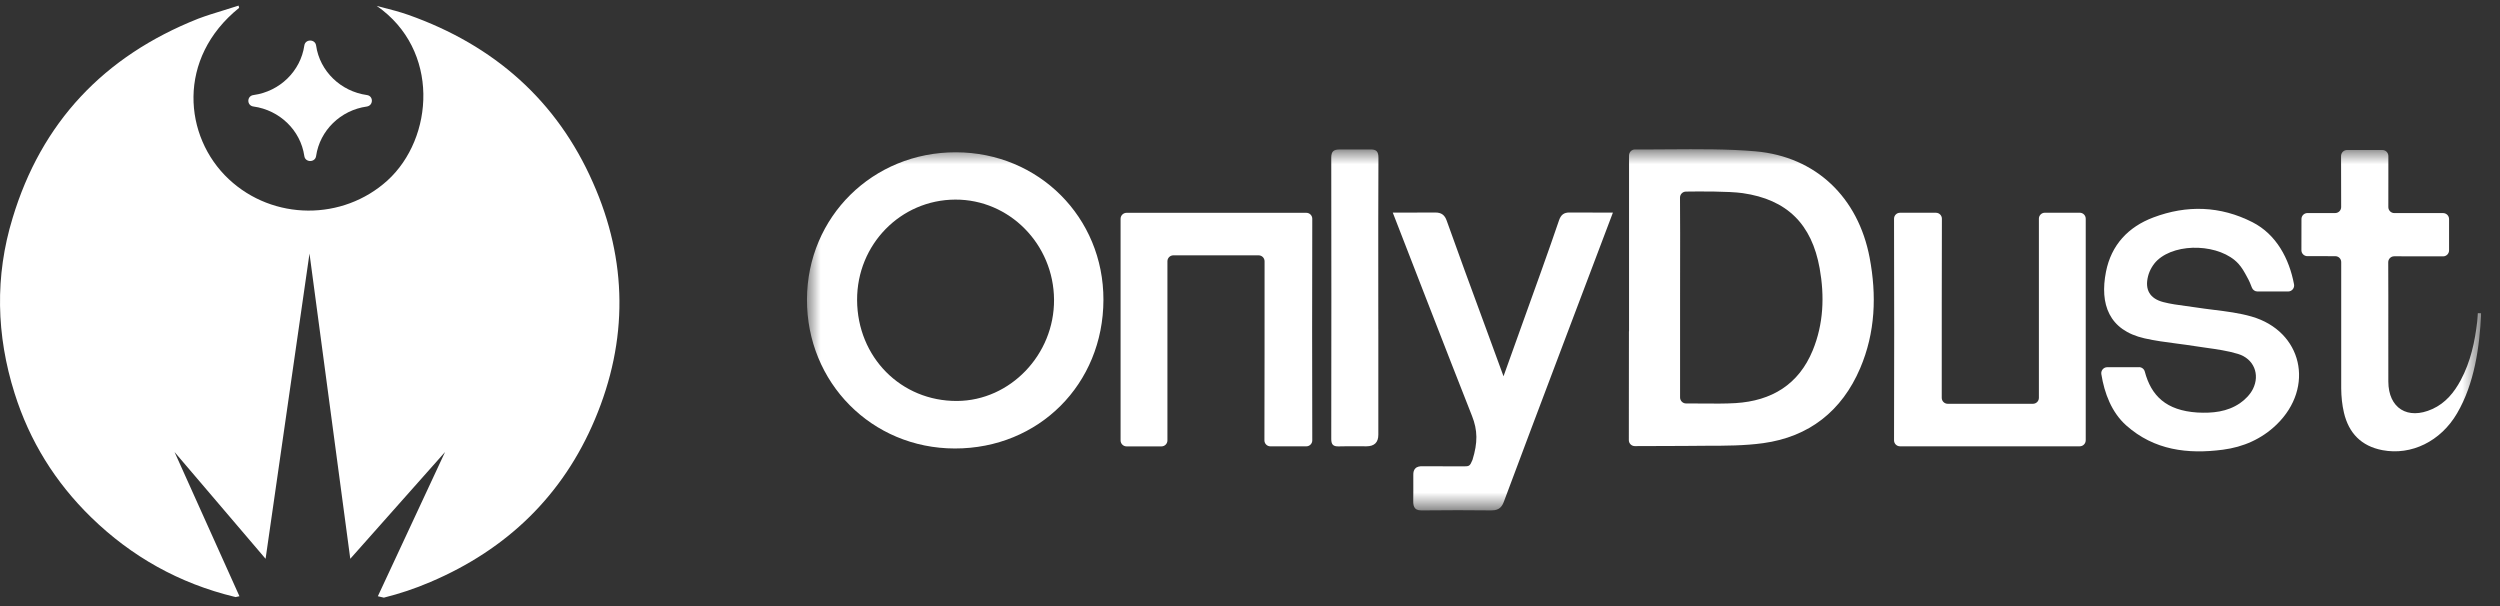 <svg width="99" height="24" viewBox="0 0 99 24" fill="none" xmlns="http://www.w3.org/2000/svg">
  <rect x="0" y="0" width="99" height="24" fill="#333333" stroke="none"/>
  <g clip-path="url(#clip0_7752_4977)">
    <path
      d="M9.289 23.634C7.094 23.102 5.206 22.04 3.614 20.49C2.182 19.095 1.17 17.457 0.578 15.575C-0.149 13.273 -0.206 10.937 0.499 8.635C1.636 4.86 4.103 2.226 7.844 0.742C8.174 0.617 8.512 0.514 8.851 0.41C9.05 0.349 9.25 0.288 9.448 0.222C9.453 0.239 9.456 0.253 9.459 0.267C9.462 0.28 9.465 0.294 9.47 0.311C6.992 2.303 7.264 5.414 9.061 7.096C10.824 8.745 13.575 8.745 15.338 7.152C17.191 5.469 17.43 1.971 14.917 0.233C14.997 0.254 15.077 0.275 15.157 0.296C15.497 0.383 15.836 0.471 16.168 0.588C19.579 1.794 22.058 3.997 23.48 7.229C24.855 10.317 24.878 13.483 23.559 16.605C22.297 19.604 20.091 21.752 17.044 23.047C16.43 23.312 15.816 23.512 15.201 23.667L14.963 23.611L17.624 17.9L13.871 22.128L12.256 10.041L10.517 22.128L6.912 17.9L9.482 23.611L9.323 23.645C9.311 23.634 9.3 23.634 9.289 23.634Z"
      fill="white" />
    <path
      d="M12.518 6.177C12.665 5.17 13.484 4.362 14.53 4.218C14.792 4.174 14.792 3.798 14.53 3.764C13.495 3.62 12.665 2.823 12.518 1.805C12.483 1.539 12.085 1.539 12.051 1.805C11.903 2.812 11.085 3.62 10.039 3.764C9.766 3.798 9.766 4.185 10.039 4.218C11.073 4.362 11.903 5.159 12.051 6.177C12.085 6.443 12.483 6.443 12.518 6.177Z"
      fill="white" />
    <mask id="mask0_7752_4977" style="mask-type:luminance" maskUnits="userSpaceOnUse" x="31" y="5"
      width="68" height="16">
      <path d="M98.254 5.91H31.956V20.212H98.254V5.91Z" fill="white" />
    </mask>
    <g mask="url(#mask0_7752_4977)">
      <path fill-rule="evenodd" clip-rule="evenodd"
        d="M64.503 16.115L64.503 16.112V16.109C64.504 15.224 64.506 14.1 64.506 13.122H64.51V6.155C64.51 6.023 64.616 5.918 64.747 5.918C65.178 5.921 65.625 5.917 66.078 5.914C67.236 5.906 68.434 5.897 69.514 5.992C71.917 6.204 73.585 7.822 74.037 10.201C74.319 11.691 74.266 13.168 73.663 14.582C72.939 16.278 71.637 17.3 69.823 17.549C69.083 17.651 68.328 17.652 67.575 17.652C67.279 17.653 66.984 17.653 66.69 17.659L64.739 17.666C64.608 17.666 64.502 17.561 64.502 17.43C64.502 17.163 64.503 16.689 64.503 16.115ZM68.729 15.963C70.152 15.874 71.227 15.231 71.784 13.875L71.785 13.872C72.214 12.825 72.255 11.727 72.059 10.628C71.746 8.875 70.767 7.9 69.009 7.648C68.473 7.571 67.271 7.579 66.761 7.587C66.63 7.59 66.528 7.696 66.528 7.826C66.536 8.702 66.534 9.732 66.532 10.683V10.689C66.531 11.074 66.531 11.445 66.531 11.788V15.739C66.531 15.87 66.637 15.977 66.768 15.977C66.959 15.976 67.165 15.978 67.375 15.979H67.375C67.845 15.984 68.334 15.988 68.729 15.963Z"
        fill="white" />
      <path
        d="M98.255 12.4L98.255 12.403H98.122C98.122 12.403 98.112 12.609 98.1 12.712C98.008 13.529 97.836 14.324 97.445 15.055C97.183 15.544 96.841 15.963 96.32 16.198C95.343 16.641 94.581 16.165 94.578 15.109C94.576 14.49 94.577 13.809 94.577 13.117V13.117C94.578 12.188 94.579 11.237 94.574 10.386C94.573 10.255 94.68 10.149 94.811 10.149L96.746 10.152C96.877 10.152 96.983 10.046 96.983 9.914V8.676C96.983 8.545 96.877 8.438 96.746 8.438H94.815C94.684 8.438 94.578 8.332 94.578 8.201C94.578 7.909 94.578 7.499 94.579 7.108V7.099V7.089C94.579 6.733 94.579 6.394 94.579 6.178C94.579 6.046 94.473 5.94 94.342 5.94H92.943C92.812 5.94 92.706 6.046 92.706 6.178L92.71 8.2C92.71 8.331 92.604 8.437 92.472 8.437H91.376C91.245 8.437 91.138 8.542 91.138 8.673L91.136 9.906C91.134 10.038 91.242 10.144 91.373 10.144C91.576 10.143 91.845 10.144 92.089 10.144C92.234 10.145 92.371 10.145 92.479 10.145C92.61 10.146 92.714 10.252 92.712 10.382V15.383C92.715 15.705 92.747 16.034 92.821 16.346C93.012 17.153 93.509 17.667 94.342 17.826C95.488 18.045 96.652 17.476 97.299 16.369C97.991 15.187 98.192 13.742 98.255 12.403H98.256L98.255 12.4Z"
        fill="white" />
      <path
        d="M84.933 14.712C84.905 14.61 84.811 14.539 84.705 14.539V14.541H83.448C83.302 14.541 83.19 14.672 83.213 14.816C83.334 15.575 83.621 16.333 84.201 16.849C85.305 17.83 86.632 17.992 88.03 17.808C88.835 17.702 89.559 17.387 90.154 16.812C91.677 15.336 91.177 13.113 89.159 12.534C88.674 12.395 88.168 12.332 87.661 12.269C87.428 12.24 87.196 12.211 86.965 12.175C86.828 12.153 86.69 12.135 86.551 12.117C86.254 12.077 85.956 12.038 85.667 11.963C85.134 11.824 84.927 11.472 85.063 10.938C85.12 10.709 85.26 10.466 85.433 10.305C86.207 9.588 87.92 9.665 88.636 10.438C88.775 10.588 88.881 10.776 88.978 10.959C89.07 11.118 89.133 11.276 89.174 11.387C89.209 11.482 89.298 11.543 89.397 11.543H90.61C90.759 11.543 90.872 11.406 90.844 11.26C90.654 10.247 90.145 9.282 89.197 8.799C87.923 8.151 86.597 8.111 85.272 8.611C84.279 8.985 83.608 9.697 83.397 10.76C83.143 12.046 83.514 13.078 84.921 13.398C85.343 13.494 85.773 13.55 86.204 13.606C86.437 13.637 86.67 13.667 86.902 13.704C87.049 13.727 87.197 13.748 87.346 13.769C87.778 13.829 88.212 13.89 88.624 14.015C89.255 14.206 89.501 14.826 89.218 15.4C89.109 15.621 88.909 15.825 88.702 15.967C88.197 16.312 87.612 16.368 87.016 16.336C85.775 16.256 85.186 15.67 84.933 14.712Z"
        fill="white" />
      <path
        d="M82.356 17.674C82.488 17.674 82.594 17.568 82.594 17.436H82.595V8.663C82.596 8.53 82.489 8.424 82.358 8.424H80.976C80.846 8.424 80.74 8.529 80.74 8.66V15.755C80.74 15.885 80.634 15.99 80.504 15.99H77.131C76.999 15.99 76.893 15.885 76.893 15.754V15.289C76.893 13.805 76.893 10.344 76.899 8.661C76.899 8.53 76.793 8.425 76.661 8.425H75.241C75.11 8.425 75.004 8.53 75.004 8.661C75.012 11.352 75.012 14.726 75.004 17.438C75.004 17.569 75.11 17.674 75.241 17.674H82.356Z"
        fill="white" />
      <path
        d="M59.074 20.212C58.627 20.206 58.181 20.204 57.735 20.204C57.288 20.204 56.828 20.206 56.374 20.212H56.322C56.215 20.212 56.113 20.206 56.043 20.134C55.982 20.071 55.959 19.974 55.965 19.813C55.965 19.813 55.971 19.156 55.967 18.818C55.963 18.695 55.988 18.609 56.047 18.55C56.122 18.472 56.235 18.463 56.313 18.463L57.972 18.468H57.973C58.172 18.465 58.208 18.465 58.31 18.212C58.522 17.529 58.517 17.039 58.29 16.467C57.525 14.539 55.154 8.42 55.154 8.42L56.841 8.416C57.076 8.416 57.209 8.511 57.289 8.737C57.663 9.796 58.298 11.521 58.811 12.914L58.812 12.916C59.135 13.793 59.41 14.538 59.539 14.901C59.655 14.571 59.888 13.924 60.166 13.152V13.152L60.166 13.151C60.694 11.686 61.384 9.773 61.736 8.729C61.812 8.505 61.931 8.415 62.149 8.415L63.871 8.42C63.871 8.42 60.497 17.324 59.555 19.862C59.488 20.043 59.384 20.21 59.086 20.21H59.075L59.074 20.212Z"
        fill="white" />
      <path
        d="M54.582 17.216V13.041L54.581 13.042C54.581 12.726 54.581 12.287 54.58 11.778V11.776C54.579 9.993 54.577 7.365 54.586 6.259C54.589 5.996 54.505 5.909 54.247 5.919C53.837 5.918 53.467 5.918 53.055 5.919C52.817 5.92 52.718 5.988 52.718 6.24C52.724 9.117 52.723 14.51 52.718 17.387C52.718 17.61 52.8 17.682 53.012 17.677C53.268 17.669 53.525 17.671 53.782 17.672C53.892 17.673 54.002 17.674 54.111 17.674C54.425 17.673 54.582 17.52 54.582 17.216Z"
        fill="white" />
      <path
        d="M44.375 8.664C44.375 8.533 44.482 8.427 44.614 8.427H51.729C51.86 8.427 51.966 8.531 51.966 8.663C51.958 11.374 51.958 14.749 51.966 17.439C51.966 17.57 51.86 17.675 51.729 17.675H50.309C50.177 17.675 50.071 17.57 50.071 17.439C50.077 15.756 50.077 12.294 50.077 10.811L50.077 10.347C50.077 10.215 49.971 10.111 49.839 10.111H46.466C46.336 10.111 46.23 10.215 46.23 10.345V17.44C46.23 17.572 46.124 17.677 45.994 17.677H44.612C44.481 17.677 44.374 17.57 44.375 17.438V8.664Z"
        fill="white" />
      <path fill-rule="evenodd" clip-rule="evenodd"
        d="M31.956 11.853C31.944 15.153 34.522 17.755 37.809 17.76C41.136 17.765 43.69 15.213 43.696 11.873C43.703 8.608 41.134 6.038 37.858 6.031C34.563 6.023 31.968 8.584 31.956 11.853ZM37.902 15.878C35.682 15.892 33.95 14.145 33.941 11.882C33.932 9.686 35.662 7.913 37.828 7.904C39.972 7.895 41.727 9.673 41.74 11.869C41.754 14.041 40.006 15.865 37.902 15.878Z"
        fill="white" />
    </g>
  </g>
  <defs>
    <clipPath id="clip0_7752_4977">
      <rect width="98.254" height="24" fill="white" />
    </clipPath>
  </defs>
</svg>
  